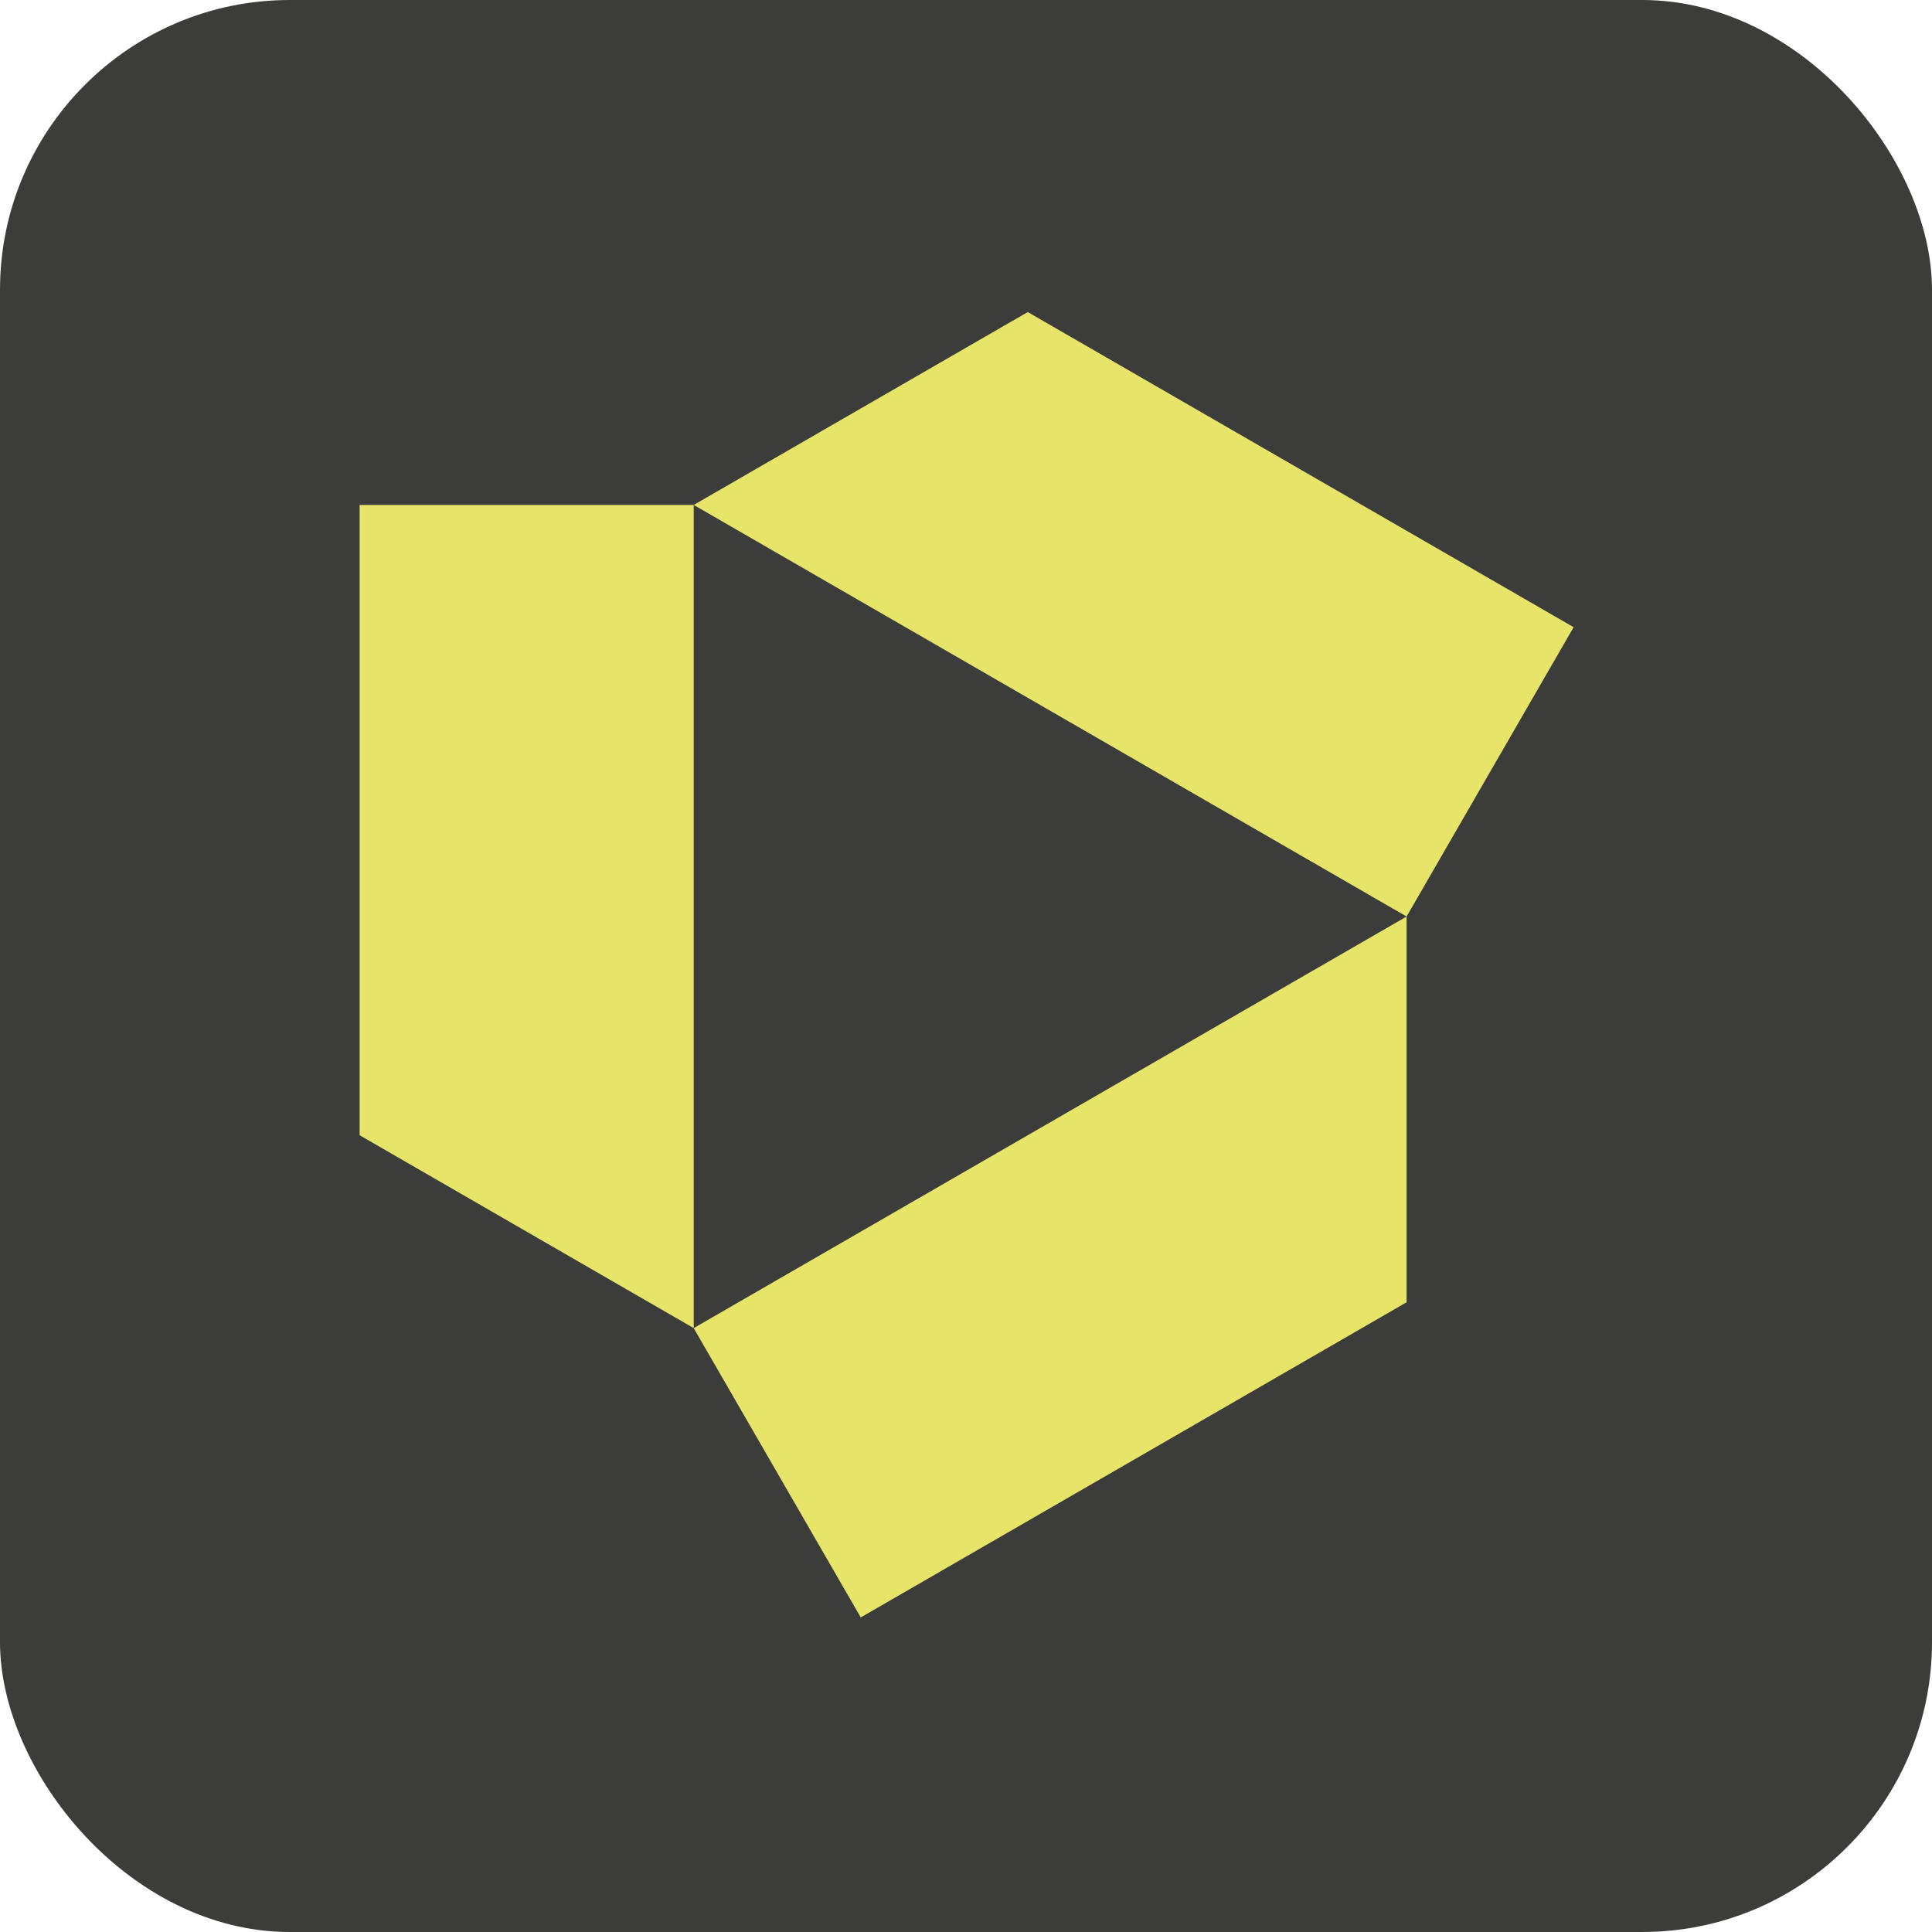 <svg xmlns="http://www.w3.org/2000/svg" version="1.1" xmlns:xlink="http://www.w3.org/1999/xlink" width="1000" height="1000"><g clip-path="url(#SvgjsClipPath1089)"><rect width="1000" height="1000" fill="#3c3c3b"></rect><g transform="matrix(1.4,0,0,1.4,150,150)"><svg xmlns="http://www.w3.org/2000/svg" version="1.1" xmlns:xlink="http://www.w3.org/1999/xlink" width="500" height="500"><svg id="Layer_1" xmlns="http://www.w3.org/2000/svg" version="1.1" viewBox="0 0 500 500">
  <!-- Generator: Adobe Illustrator 29.8.0, SVG Export Plug-In . SVG Version: 2.1.1 Build 160)  -->
  <defs>
    <style>
      .st0 {
        fill: #e6e56a;
      }
    </style>
  <clipPath id="SvgjsClipPath1089"><rect width="1000" height="1000" x="0" y="0" rx="150" ry="150"></rect></clipPath></defs>
  <path class="st0" d="M149.33,79.539v304.337s-123.513-71.308-123.513-71.308V79.539h123.513ZM211.086,490.842l201.809-116.515-.002-142.619-263.565,152.169,61.757,106.966ZM474.649,124.742L272.839,8.228l-123.51,71.311,263.564,152.169,61.755-106.965Z"></path>
</svg></svg></g></g></svg>